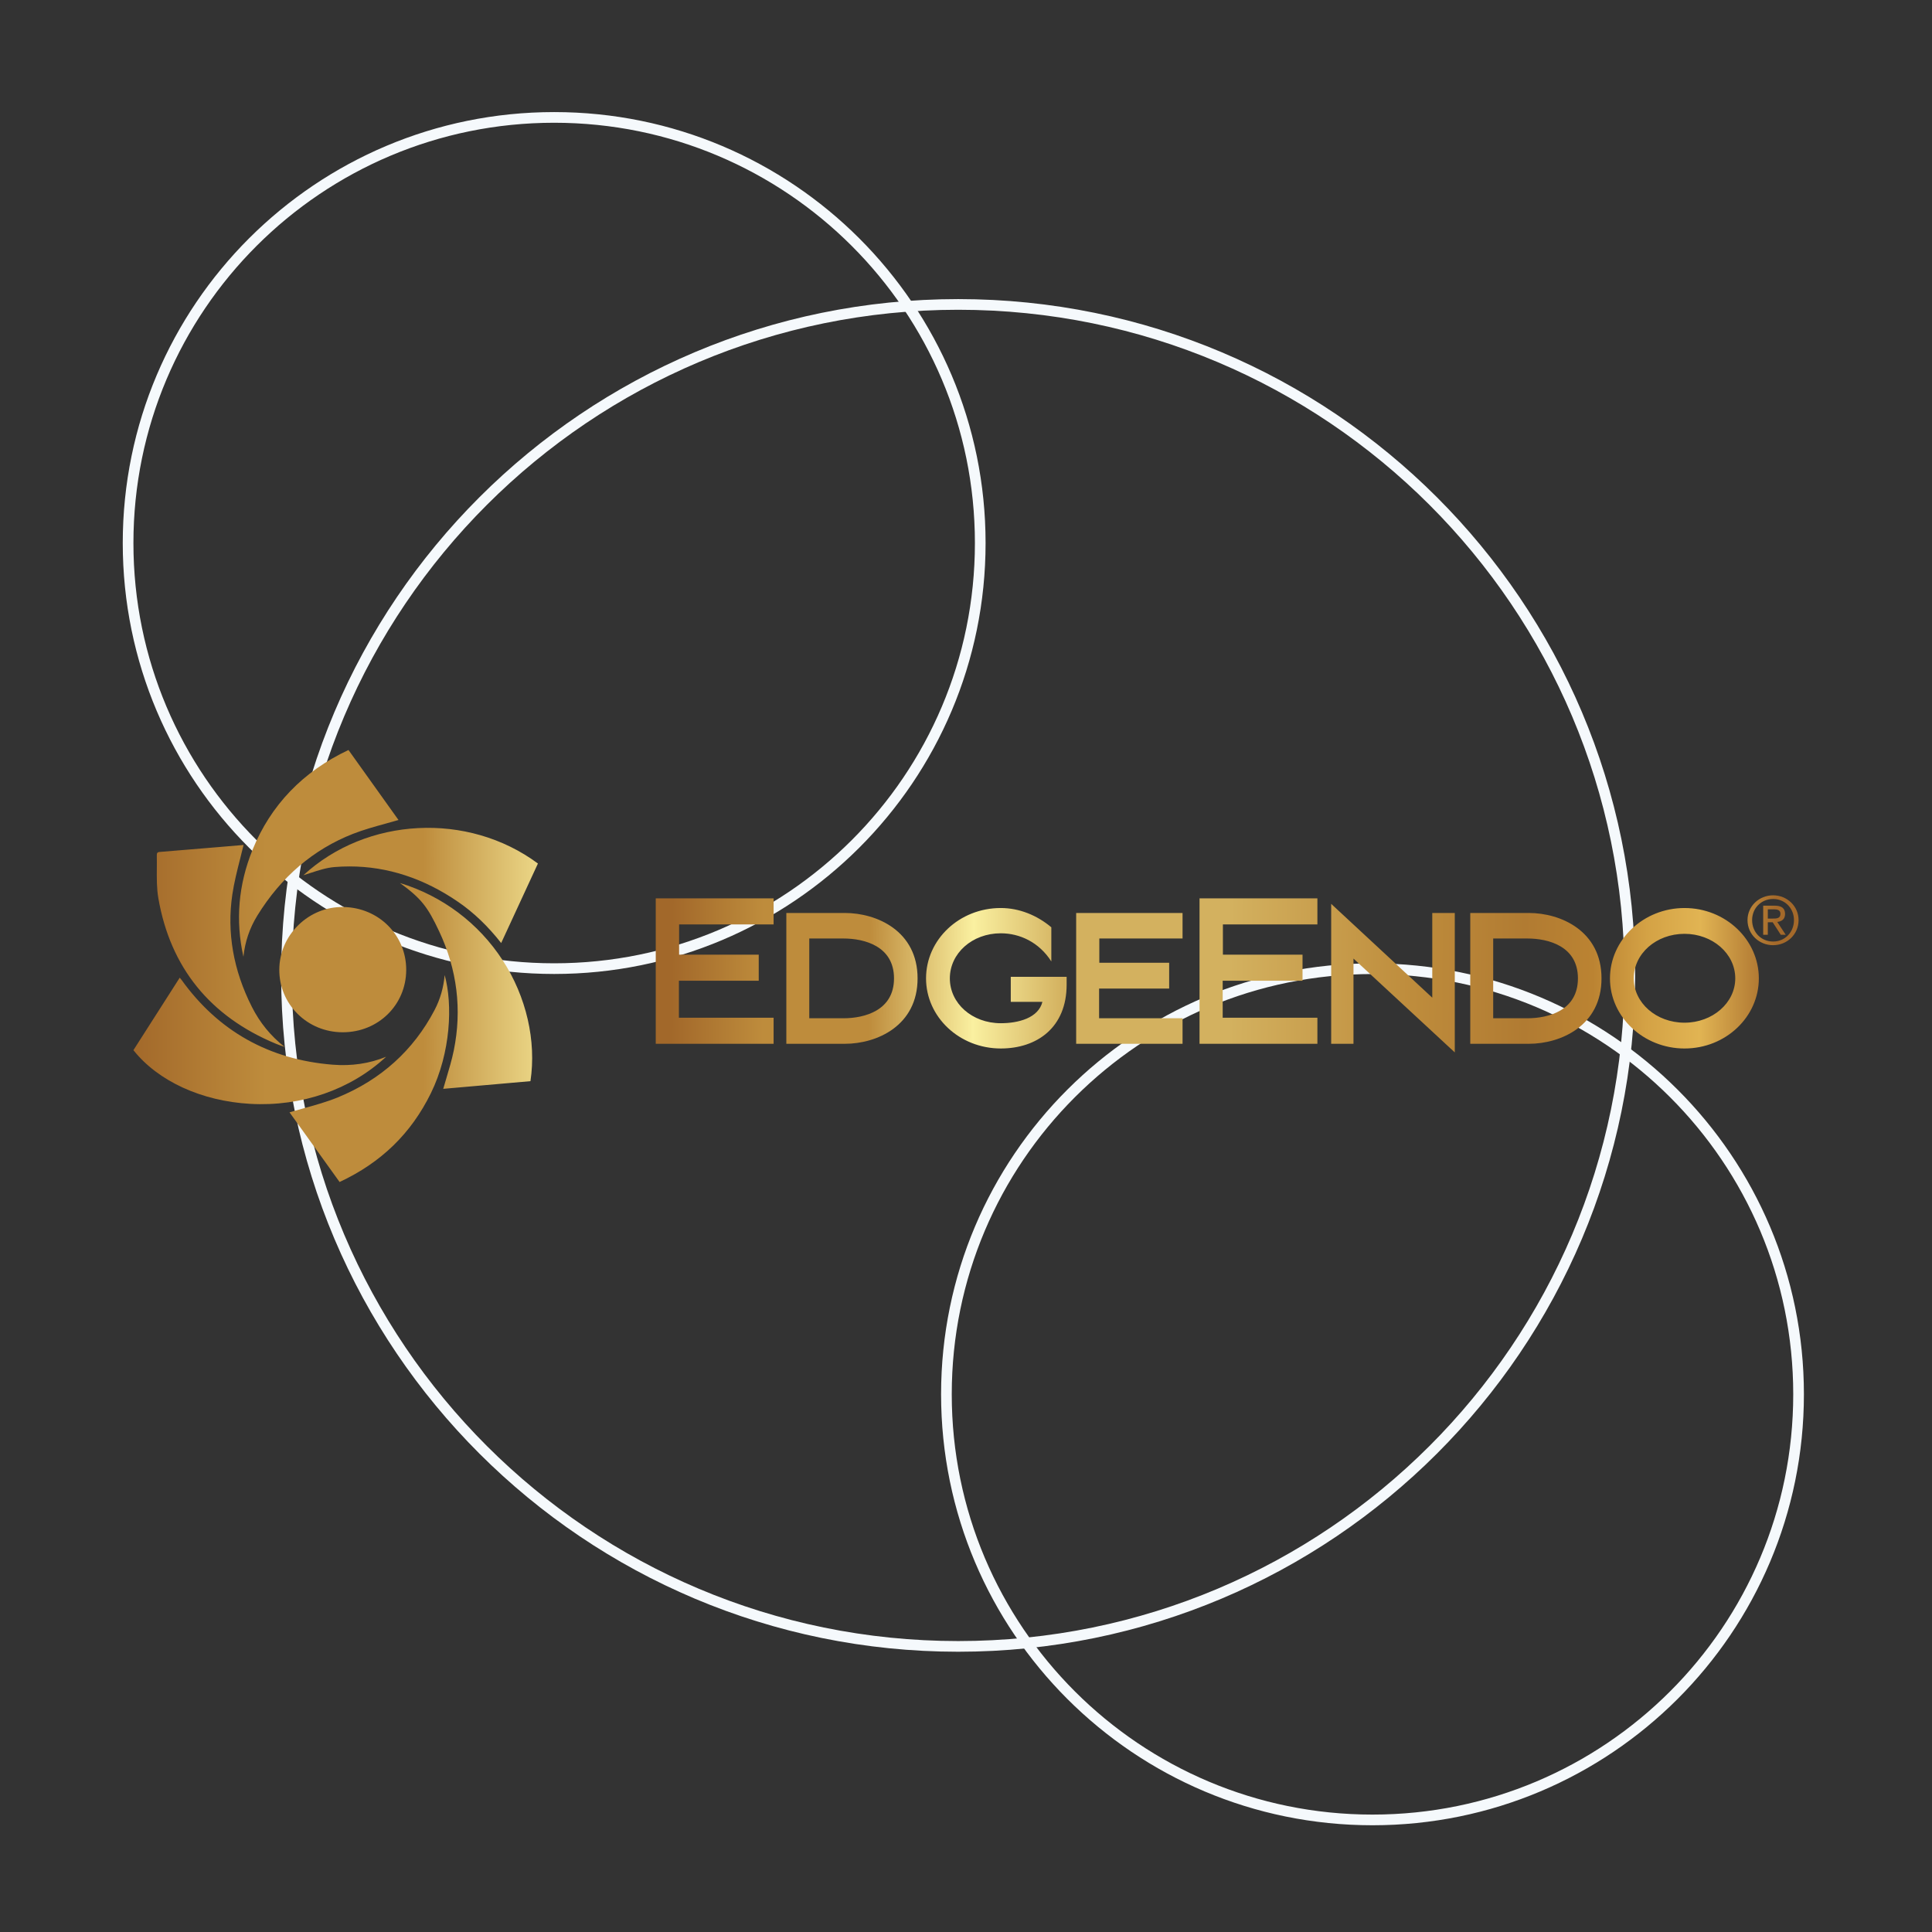 <svg width="362" height="362" viewBox="0 0 362 362" fill="none" xmlns="http://www.w3.org/2000/svg">
<rect x="0" y="0" width="362" height="362" fill="#333333" stroke="none"/>
<path d="M53.68 182.771C53.68 252.206 110.032 308.487 179.537 308.487C249.043 308.487 305.381 252.206 305.381 182.771C305.381 113.336 249.043 57.041 179.537 57.041C110.032 57.041 53.68 113.336 53.68 182.771Z" stroke="#F5F9FC" stroke-width="2" stroke-miterlimit="10"/>
<path d="M183.669 101.754C183.669 145.793 147.918 181.493 103.834 181.493C59.736 181.493 24 145.793 24 101.754C24 57.7 59.736 22 103.834 22C147.918 22 183.669 57.7 183.669 101.754ZM337 261.246C337 305.3 301.249 341 257.166 341C213.068 341 177.331 305.3 177.331 261.246C177.331 217.207 213.068 181.507 257.166 181.507C301.249 181.507 337 217.207 337 261.246Z" stroke="#F5F9FC" stroke-width="2" stroke-miterlimit="10"/>
<path d="M122.868 168.329H144.952V173.212H127.245V178.875H142.165V183.761H127.207V190.694H144.952V195.577H122.868V168.329ZM158.317 195.577C164.285 195.577 171.927 192.208 171.927 183.32C171.927 174.431 164.285 171.064 158.317 171.064H147.336V195.577H158.317ZM151.632 175.847H158.038C162.017 175.847 167.51 177.313 167.51 183.32C167.51 189.327 162.017 190.792 158.038 190.792H151.632V175.847ZM199.855 183.027H189.39V187.715H195.318C194.563 190.743 190.823 191.721 187.522 191.721C182.147 191.721 177.972 188.008 177.972 183.32C177.972 178.632 182.147 174.872 187.522 174.872C191.059 174.872 194.682 176.532 196.989 180.145V173.748C194.325 171.503 190.981 170.135 187.522 170.135C179.762 170.135 173.512 176.045 173.512 183.32C173.512 190.548 179.762 196.455 187.522 196.455C194.284 196.455 199.855 192.55 199.855 184.492V183.027ZM201.642 195.576H221.575V190.791H205.938V185.225H219.068V180.39H205.981V175.849H221.575V171.063H201.642V195.576ZM224.757 195.577H246.842V190.694H229.096V183.761H244.056V178.875H229.136V173.212H246.842V168.329H224.757V195.577ZM253.603 195.577V179.609L272.583 197.189V171.064H268.365V186.935L249.425 169.355V195.577H253.603ZM286.465 195.577C292.433 195.577 300.075 192.208 300.075 183.32C300.075 174.431 292.433 171.064 286.465 171.064H275.484V195.577H286.465ZM279.78 175.847H286.188C290.165 175.847 295.658 177.313 295.658 183.32C295.658 189.327 290.165 190.792 286.188 190.792H279.78V175.847ZM315.628 170.136C307.948 170.136 301.661 176.092 301.661 183.321C301.661 190.549 307.948 196.456 315.628 196.456C323.345 196.456 329.555 190.549 329.555 183.321C329.555 176.092 323.345 170.136 315.628 170.136ZM315.628 191.622C310.336 191.622 306.118 187.909 306.118 183.321C306.118 178.681 310.336 174.971 315.628 174.971C320.882 174.971 325.138 178.681 325.138 183.321C325.138 187.909 320.882 191.622 315.628 191.622ZM331.238 172.115H332.139C332.905 172.115 333.605 172.081 333.605 171.217C333.605 170.492 332.969 170.379 332.382 170.379H331.238L331.238 172.115ZM330.372 169.694H332.524C333.846 169.694 334.47 170.204 334.47 171.254C334.47 172.241 333.834 172.652 333.004 172.74L334.595 175.155H333.668L332.153 172.803H331.238V175.155H330.372V169.694ZM328.296 172.403C328.296 174.691 330.003 176.416 332.231 176.416C334.43 176.416 336.137 174.691 336.137 172.403C336.137 170.167 334.43 168.442 332.231 168.442C330.003 168.442 328.296 170.167 328.296 172.403ZM327.433 172.403C327.433 169.768 329.623 167.755 332.231 167.755C334.825 167.755 337 169.768 337 172.403C337 175.09 334.825 177.101 332.231 177.101C329.623 177.101 327.433 175.09 327.433 172.403Z" fill="url(#paint0_linear_13402_1191)"/>
<path d="M29.668 168.291C31.918 181.27 39.343 190.452 51.736 195.583C52.246 195.795 52.78 195.976 53.311 196.147C50.718 194.107 48.709 191.645 47.196 188.661C43.715 181.789 42.482 174.704 43.532 167.602C43.865 165.361 44.433 163.121 44.983 160.954C45.202 160.092 45.427 159.203 45.636 158.322C44.169 158.445 42.704 158.569 41.238 158.693C37.525 159.007 33.686 159.332 29.908 159.632C29.446 159.669 29.368 159.862 29.38 160.389C29.397 161.166 29.391 161.958 29.385 162.724C29.37 164.571 29.354 166.481 29.668 168.291ZM94.176 179.912C89.669 172.967 82.878 167.874 74.932 165.446C78.93 168.343 80.128 169.917 82.287 174.509C85.659 181.68 86.581 189.185 85.027 196.816C84.674 198.551 84.153 200.289 83.65 201.97C83.45 202.638 83.244 203.325 83.048 204.015L99.392 202.578C100.523 195.02 98.627 186.771 94.176 179.912ZM64.281 169.948C61.172 169.906 58.201 171.107 55.933 173.308C53.632 175.543 52.354 178.512 52.333 181.668C52.312 184.795 53.52 187.734 55.735 189.943C57.972 192.175 60.975 193.408 64.193 193.417H64.228C70.868 193.417 76.084 188.303 76.112 181.759C76.141 175.21 70.945 170.022 64.281 169.948ZM56.846 163.99C57.319 163.847 57.793 163.692 58.255 163.54C59.69 163.07 61.174 162.583 62.678 162.46C63.621 162.382 64.56 162.344 65.494 162.344C72.604 162.344 79.457 164.586 85.904 169.029C88.8 171.026 91.421 173.538 93.905 176.698L100.792 161.798C87.677 152.071 68.695 153.092 56.846 163.99ZM25 196.768C29.59 202.558 37.752 206.315 46.881 206.83C56.51 207.373 65.703 204.169 72.352 198.006C69.179 199.29 65.881 199.774 62.319 199.49C50.413 198.536 40.885 193.182 33.999 183.579C33.906 183.449 33.799 183.327 33.677 183.189C31.018 187.349 28.408 191.433 25.819 195.486L25 196.768ZM83.316 182.698C83.113 185.041 82.479 187.24 81.425 189.252C77.473 196.795 71.379 202.299 63.313 205.612C61.233 206.466 59.017 207.079 56.875 207.671C56.011 207.91 55.122 208.156 54.248 208.416L63.629 221.472C71.426 217.824 77.019 212.386 80.724 204.854C84.474 197.226 84.838 188.167 83.316 182.698ZM47.306 159.26C44.661 165.783 44.093 172.507 45.612 179.273C45.892 176.496 46.766 173.906 48.218 171.551C52.693 164.296 58.722 159.144 66.138 156.239C68.102 155.47 70.182 154.896 72.194 154.34C73.006 154.116 73.841 153.886 74.667 153.643C71.605 149.358 68.477 144.981 65.297 140.528C56.761 144.559 50.709 150.86 47.306 159.26Z" fill="url(#paint1_linear_13402_1191)"/>
<defs>
<linearGradient id="paint0_linear_13402_1191" x1="125.874" y1="181.403" x2="332.784" y2="182.702" gradientUnits="userSpaceOnUse">
<stop stop-color="#A2682A"/>
<stop offset="0.083" stop-color="#BE8C3C"/>
<stop offset="0.179" stop-color="#BE8C3C"/>
<stop offset="0.273" stop-color="#FAF0A0"/>
<stop offset="0.355" stop-color="#D3B15F"/>
<stop offset="0.505" stop-color="#D3B15F"/>
<stop offset="0.671" stop-color="#BE8C3C"/>
<stop offset="0.772" stop-color="#B17B32"/>
<stop offset="0.834" stop-color="#BB8332"/>
<stop offset="0.883" stop-color="#D4A245"/>
<stop offset="0.931" stop-color="#E1B453"/>
<stop offset="1" stop-color="#A4692A"/>
</linearGradient>
<linearGradient id="paint1_linear_13402_1191" x1="24.51" y1="181" x2="330.518" y2="181" gradientUnits="userSpaceOnUse">
<stop stop-color="#A2682A"/>
<stop offset="0.083" stop-color="#BE8C3C"/>
<stop offset="0.179" stop-color="#BE8C3C"/>
<stop offset="0.273" stop-color="#FAF0A0"/>
<stop offset="0.355" stop-color="#D3B15F"/>
<stop offset="0.441" stop-color="#D3B15F"/>
<stop offset="0.671" stop-color="#BE8C3C"/>
<stop offset="0.772" stop-color="#B17B32"/>
<stop offset="0.834" stop-color="#BB8332"/>
<stop offset="0.883" stop-color="#D4A245"/>
<stop offset="0.931" stop-color="#E1B453"/>
<stop offset="1" stop-color="#A4692A"/>
</linearGradient>
</defs>
</svg>
